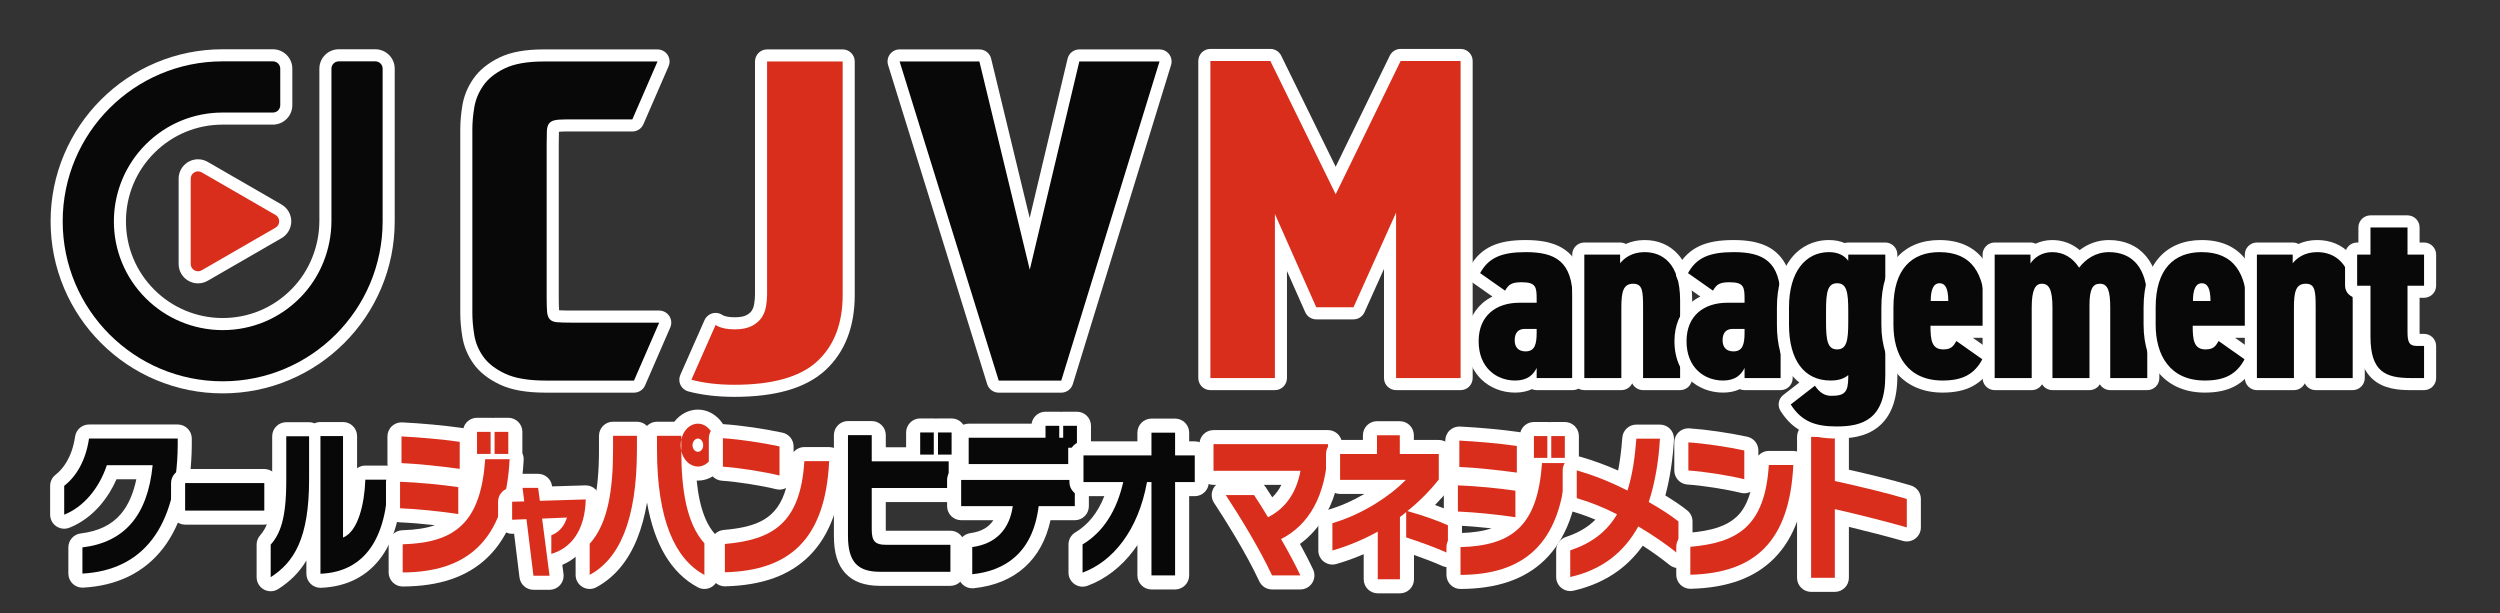 <?xml version="1.0" encoding="UTF-8"?><svg id="a" xmlns="http://www.w3.org/2000/svg" viewBox="0 0 3105.02 761.904"><rect x="0" y="0" width="3105.02" height="761.904" fill="#333333" stroke="none"/><path d="M276.551,481.072c-55.076,0-106.854-21.447-145.796-60.392-38.944-38.942-60.391-90.721-60.391-145.795s21.447-106.853,60.391-145.797c38.944-38.944,90.722-60.391,145.796-60.391h62.445c9.144,0,16.583,7.439,16.583,16.583v45.415c0,9.144-7.439,16.583-16.583,16.583h-62.445c-34.085,0-66.13,13.273-90.232,37.375-24.102,24.102-37.26,55.874-37.375,89.787-.116,34.257,13.157,66.46,37.374,90.677,23.873,23.873,55.603,37.146,89.345,37.373l.886.003c34.515,0,66.852-13.567,91.054-38.203,23.572-23.994,36.554-56.073,36.554-90.328V85.28c0-9.144,7.439-16.583,16.583-16.583h45.414c9.144,0,16.583,7.439,16.583,16.583v189.605c0,55.075-21.447,106.853-60.391,145.796-38.943,38.943-90.721,60.391-145.796,60.391h.001Z" style="fill:#090809;"/><path d="M466.156,76.197c5.016,0,9.083,4.067,9.083,9.083v189.605c0,54.866-22.239,104.538-58.194,140.493-35.955,35.955-85.627,58.194-140.493,58.194s-104.538-22.239-140.493-58.194c-35.955-35.955-58.194-85.627-58.194-140.493s22.239-104.538,58.194-140.493c35.955-35.955,85.627-58.194,140.493-58.194h62.445c5.016,0,9.083,4.067,9.083,9.083v45.414c0,5.016-4.067,9.083-9.083,9.083h-62.445c-36.088,0-70.017,14.054-95.535,39.572-25.253,25.253-39.45,59.351-39.571,95.065-.123,36.264,13.942,70.377,39.571,96.006,25.121,25.121,59.073,39.33,94.598,39.569.315.002.623.003.938.003,36.497,0,70.79-14.377,96.403-40.448,25.004-25.451,38.704-59.906,38.704-95.584V85.28c0-5.016,4.067-9.083,9.083-9.083h45.414M466.156,61.197h-45.414c-13.279,0-24.083,10.804-24.083,24.083v188.68c0,15.902-2.991,31.385-8.888,46.021-5.93,14.715-14.515,27.853-25.516,39.051-22.782,23.189-53.218,35.96-85.703,35.96-.281,0-.557-.001-.838-.003-15.713-.106-31.026-3.232-45.511-9.292-14.484-6.059-27.464-14.768-38.58-25.884-22.794-22.794-35.287-53.105-35.178-85.349.108-31.92,12.601-61.932,35.178-84.509,22.685-22.685,52.847-35.178,84.929-35.178h62.445c13.279,0,24.083-10.804,24.083-24.083v-45.414c0-13.279-10.804-24.083-24.083-24.083h-62.445c-28.841,0-56.827,5.652-83.181,16.799-25.448,10.763-48.299,26.169-67.918,45.789-19.62,19.62-35.025,42.471-45.789,67.918-11.147,26.354-16.799,54.34-16.799,83.182s5.652,56.827,16.799,83.182c10.763,25.447,26.169,48.299,45.789,67.918,19.62,19.62,42.471,35.025,67.918,45.789,26.354,11.147,54.34,16.799,83.181,16.799s56.827-5.652,83.182-16.799c25.448-10.763,48.299-26.169,67.918-45.789,19.62-19.62,35.025-42.471,45.789-67.918,11.147-26.354,16.799-54.34,16.799-83.182V85.28c0-13.279-10.804-24.083-24.083-24.083h-.001Z" style="fill:#fff;"/><path d="M245.966,344.438c-9.151,0-16.596-7.445-16.596-16.596v-105.915c0-9.151,7.445-16.596,16.596-16.596,2.883,0,5.745.773,8.278,2.235l91.725,52.957c5.192,2.998,8.292,8.366,8.292,14.361s-3.1,11.364-8.292,14.361l-91.725,52.957c-2.533,1.462-5.395,2.235-8.278,2.235h0Z" style="fill:#d92e1c;"/><path d="M245.967,212.831c1.512,0,3.064.386,4.528,1.23l91.724,52.957c6.055,3.496,6.055,12.236,0,15.732l-91.724,52.957c-1.464.845-3.015,1.23-4.528,1.23-4.744,0-9.097-3.794-9.097-9.096v-105.914c0-5.302,4.352-9.096,9.097-9.096M245.967,197.831c-13.287,0-24.097,10.81-24.097,24.096v105.914c0,13.287,10.81,24.096,24.097,24.096,4.197,0,8.357-1.12,12.028-3.24l91.724-52.957c7.427-4.288,12.041-12.28,12.041-20.856s-4.614-16.568-12.041-20.856l-91.724-52.957c-3.671-2.12-7.83-3.24-12.028-3.24h0Z" style="fill:#fff;"/><path d="M677.927,480.179c-22.891,0-40.483-3.049-53.782-9.32-13.293-6.263-23.4-14.194-30.038-23.571-6.547-9.233-10.753-19.414-12.497-30.256-1.62-10.072-2.44-19.597-2.44-28.31v-228.405c0-8.357.821-17.705,2.44-27.784,1.741-10.814,5.933-21.063,12.458-30.464,6.624-9.548,16.543-17.573,29.481-23.85,12.79-6.21,30.208-9.359,51.77-9.359h141.32c2.528,0,4.886,1.273,6.272,3.388,1.386,2.115,1.614,4.784.606,7.103l-31.289,71.965c-1.19,2.738-3.892,4.51-6.878,4.51h-82.914c-6.632,0-10.155.47-11.942.865-1.305.292-2.207.748-2.658,1.35-.222.296-.968,1.541-1.113,4.944-.171,3.785-.253,9.047-.253,16.107v190.857c0,7.101.167,12.68.494,16.583.275,3.345,1.099,4.568,1.44,4.94.571.624,2.052,1.086,3.976,1.25,3.758.33,9.415.496,16.835.496h109.508c2.528,0,4.886,1.273,6.272,3.388,1.386,2.114,1.614,4.784.606,7.103l-31.289,71.962c-1.19,2.738-3.892,4.51-6.878,4.51h-109.508v-.002Z" style="fill:#090809;"/><path d="M816.639,76.36h.005M816.639,76.36l-31.289,71.965h-82.914c-5.916,0-10.431.35-13.559,1.041-3.128.701-5.476,2.087-7.04,4.172-1.564,2.087-2.438,5.136-2.608,9.127-.181,4.002-.26,9.477-.26,16.427v190.857c0,7.302.17,13.038.52,17.21.343,4.172,1.474,7.3,3.391,9.387,1.907,2.085,4.862,3.309,8.864,3.649,3.991.351,9.817.523,17.47.523h109.508l-31.289,71.963h-109.508c-21.56,0-38.419-2.868-50.584-8.604-12.173-5.736-21.209-12.778-27.115-21.121-5.916-8.343-9.647-17.377-11.214-27.115-1.564-9.73-2.345-18.774-2.345-27.117v-228.405c0-7.993.781-16.857,2.345-26.594,1.567-9.73,5.298-18.854,11.214-27.378,5.906-8.513,14.772-15.643,26.594-21.379,11.814-5.736,27.98-8.606,48.496-8.606h141.32M816.644,61.36h-141.325c-23.026,0-41.032,3.308-55.048,10.113-14.109,6.845-25,15.702-32.368,26.323-7.168,10.327-11.778,21.614-13.698,33.543-1.683,10.477-2.535,20.225-2.535,28.979v228.405c0,9.11.853,19.034,2.535,29.498,1.929,11.988,6.568,23.228,13.788,33.411,7.386,10.435,18.477,19.191,32.957,26.014,14.319,6.752,32.958,10.035,56.977,10.035h109.508c5.972,0,11.375-3.542,13.756-9.019l31.289-71.963c2.016-4.637,1.56-9.977-1.212-14.206-2.772-4.228-7.488-6.776-12.544-6.776h-109.508c-6.347,0-11.322-.122-14.821-.362-.282-3.692-.424-8.862-.424-15.407v-190.857c0-6.727.075-11.772.23-15.402,1.642-.185,4.264-.364,8.236-.364h82.914c5.972,0,11.375-3.542,13.756-9.019l31.129-71.596c.903-1.928,1.407-4.08,1.407-6.35,0-8.284-6.713-15-14.998-15h-.001ZM816.639,91.36h.005-.005Z" style="fill:#fff;"/><path d="M912.059,485.395c-20.244,0-38.837-2.185-55.265-6.494-2.125-.558-3.899-2.02-4.853-3.999-.954-1.979-.992-4.278-.104-6.288l30.07-68.03c.869-1.966,2.54-3.464,4.588-4.115.742-.236,1.509-.353,2.271-.353,1.342,0,2.674.36,3.85,1.063l.644.391c.427.262.796.488,1.116.652,4.285,2.217,10.407,3.338,18.203,3.338,7.445,0,13.394-1.122,17.682-3.336,4.211-2.175,7.393-4.843,9.455-7.931,2.201-3.303,3.614-6.952,4.315-11.15.796-4.8,1.201-9.474,1.201-13.887V76.36c0-4.142,3.358-7.5,7.5-7.5h93.865c4.142,0,7.5,3.358,7.5,7.5v289.94c0,37.465-11.423,67.039-33.951,87.896-22.368,20.703-58.733,31.199-108.087,31.199h0Z" style="fill:#d92e1c;"/><path d="M1046.597,76.36v289.94c0,35.461-10.521,62.926-31.547,82.393-21.039,19.472-55.366,29.202-102.991,29.202-19.95,0-37.682-2.135-53.362-6.249l30.07-68.03c.717.428,1.398.873,2.173,1.273,5.385,2.785,12.595,4.172,21.639,4.172,8.686,0,15.726-1.386,21.122-4.172,5.385-2.78,9.467-6.259,12.252-10.431,2.78-4.172,4.605-8.864,5.476-14.079.866-5.215,1.304-10.25,1.304-15.123V76.36h93.865M1046.597,61.36h-93.865c-8.284,0-15,6.716-15,15v288.896c0,4.002-.371,8.264-1.101,12.666-.52,3.116-1.555,5.808-3.16,8.217-1.341,2.008-3.581,3.836-6.652,5.421-2.209,1.14-6.473,2.5-14.24,2.5-8.203,0-12.548-1.357-14.748-2.495-.115-.061-.423-.25-.649-.388-.241-.147-.482-.295-.726-.441-2.349-1.403-5.01-2.121-7.69-2.121-1.528,0-3.063.234-4.549.707-4.094,1.303-7.433,4.299-9.169,8.229l-30.07,68.03c-1.777,4.02-1.701,8.616.206,12.575,1.908,3.959,5.456,6.882,9.707,7.998,17.047,4.472,36.281,6.74,57.169,6.74,25.087,0,47.143-2.647,65.557-7.868,19.38-5.494,35.403-14.015,47.623-25.326,24.126-22.338,36.358-53.762,36.358-93.402V76.36c0-8.284-6.716-15-15-15h-.001Z" style="fill:#fff;"/><path d="M1240.405,480.179c-3.285,0-6.188-2.139-7.163-5.275l-123.069-396.32c-.707-2.276-.29-4.753,1.124-6.672,1.414-1.919,3.655-3.052,6.039-3.052h99.08c3.463,0,6.476,2.371,7.29,5.736l55.227,228.267,54.297-228.239c.804-3.379,3.823-5.764,7.296-5.764h99.6c2.38,0,4.619,1.13,6.033,3.045,1.414,1.915,1.835,4.387,1.135,6.662l-122.023,396.319c-.969,3.146-3.876,5.293-7.168,5.293h-77.698Z" style="fill:#090809;"/><path d="M1440.126,76.36h.005M1440.126,76.36l-122.023,396.32h-77.698l-123.069-396.32h99.08l62.578,258.651,61.532-258.651h99.6M1440.131,61.36h-99.605c-6.947,0-12.985,4.77-14.593,11.528l-47.062,197.827-47.876-197.883c-1.629-6.731-7.654-11.473-14.579-11.473h-99.08c-4.767,0-9.25,2.266-12.077,6.104-2.827,3.838-3.662,8.792-2.248,13.344l123.069,396.32c1.949,6.275,7.754,10.552,14.325,10.552h77.698c6.584,0,12.398-4.294,14.336-10.586l121.896-395.908c.514-1.514.794-3.138.794-4.826,0-8.284-6.713-15-14.997-15h0ZM1440.126,91.36h.005-.005Z" style="fill:#fff;"/><path d="M102.356,721.131c-2.227,0-4.376-.851-6.002-2.39-1.742-1.649-2.729-3.942-2.729-6.342v-32.527c0-4.416,3.297-8.137,7.681-8.668,24.094-2.922,42.149-11.708,55.199-26.862,11.789-13.689,19.578-33.1,23.21-57.79h-40.899c-11.203,28.806-31.761,51.288-55.886,60.787-1.034.406-2.119.606-3.199.606-1.729,0-3.445-.513-4.916-1.514-2.388-1.627-3.817-4.329-3.817-7.218v-35.779c0-2.681,1.231-5.213,3.339-6.868,10.19-8.001,23.246-23.717,27.578-53.154.63-4.285,4.307-7.46,8.639-7.46h110.177c4.823,0,8.732,3.909,8.732,8.731v8.335c-.5,52.772-11.815,93.912-33.631,122.359-21.583,28.145-52.872,43.534-92.996,45.74-.16.009-.32.013-.48.013h0Z" style="fill:#090809;"/><path d="M220.731,544.685v8.335c-.984,103.679-44.432,155.315-118.375,159.38v-32.527c51.973-6.302,80.992-39.235,87.223-102.052h-56.892c-9.51,28.462-28.692,51.839-52.958,61.394v-35.779c14.757-11.587,26.725-30.9,30.824-58.751h110.177M220.731,527.221h-110.177c-8.663,0-16.016,6.351-17.278,14.921-3.913,26.589-15.391,40.538-24.332,47.558-4.216,3.311-6.678,8.375-6.678,13.735v35.779c0,5.778,2.858,11.182,7.634,14.435,2.94,2.002,6.373,3.029,9.831,3.029,2.16,0,4.33-.401,6.397-1.214,14.392-5.667,27.848-15.536,38.914-28.539,7.804-9.17,14.467-19.946,19.607-31.641h24.658c-3.822,18.263-10.324,32.799-19.419,43.36-11.565,13.429-27.8,21.244-49.634,23.892-8.768,1.063-15.362,8.505-15.362,17.337v32.527c0,4.798,1.974,9.385,5.459,12.683,3.252,3.078,7.551,4.781,12.004,4.781.319,0,.639-.009.959-.026,20.851-1.146,39.766-5.778,56.22-13.765,17.013-8.259,31.556-20.162,43.226-35.38,22.993-29.983,34.914-72.882,35.433-127.507v-8.501c0-9.645-7.819-17.464-17.464-17.464h.002Z" style="fill:#fff;"/><path d="M229.919,591.249h98.348c4.819,0,8.731,3.912,8.731,8.731v34.152c0,4.819-3.913,8.732-8.732,8.732h-98.348c-4.819,0-8.731-3.912-8.731-8.731v-34.152c0-4.819,3.913-8.732,8.732-8.732h0Z" style="fill:#090809;"/><path d="M328.266,599.98v34.153h-98.348v-34.153h98.348M328.266,582.516h-98.348c-9.645,0-17.464,7.819-17.464,17.464v34.153c0,9.645,7.819,17.464,17.464,17.464h98.348c9.645,0,17.464-7.819,17.464-17.464v-34.153c0-9.645-7.819-17.464-17.464-17.464h0Z" style="fill:#fff;"/><path d="M336.19,725.604c-1.439,0-2.88-.354-4.188-1.07-2.801-1.531-4.543-4.469-4.543-7.661v-40.455c0-2.146.791-4.217,2.22-5.817,8.895-9.957,17.126-25.699,17.126-73.059v-55.703c0-4.822,3.91-8.731,8.732-8.731h28.365c2.851,0,5.382,1.365,6.976,3.479,1.582-2.229,4.184-3.682,7.125-3.682h28.036c4.822,0,8.732,3.909,8.732,8.731v104.47c5.749-11.698,9.543-29.685,10.249-50.687.158-4.706,4.019-8.438,8.727-8.438h28.201c2.34,0,4.582.938,6.223,2.606,1.641,1.667,2.544,3.924,2.508,6.263-.607,38.373-8.435,68.552-23.265,89.698-15.798,22.527-39.033,34.565-69.058,35.78-.118.005-.236.007-.354.007-2.25,0-4.418-.869-6.048-2.434-1.714-1.646-2.684-3.921-2.684-6.298v-68.876c-6.238,38.63-21.476,63.257-48.368,80.496-1.432.919-3.071,1.381-4.713,1.381h.001Z" style="fill:#090809;"/><path d="M426.038,541.635v126.041c19.018-7.726,26.724-42.691,27.708-71.965h28.201c-1.148,72.574-28.692,114.655-83.945,116.891v-170.968h28.036M383.901,541.838v53.466c0,73.796-18.856,103.07-47.712,121.568v-40.455c11.805-13.214,19.347-32.324,19.347-78.876v-55.703h28.365M426.038,524.171h-28.036c-2.598,0-5.064.567-7.28,1.585-2.095-.89-4.4-1.382-6.82-1.382h-28.365c-9.645,0-17.464,7.819-17.464,17.464v55.703c0,44.431-7.164,58.575-14.907,67.241-2.86,3.201-4.44,7.343-4.44,11.635v40.455c0,6.384,3.484,12.26,9.086,15.323,2.616,1.43,5.5,2.141,8.377,2.141,3.284,0,6.561-.925,9.426-2.762,15.101-9.681,26.43-21.126,34.923-35.416v16.444c0,4.754,1.938,9.303,5.367,12.596,3.259,3.129,7.596,4.868,12.096,4.868.235,0,.471-.005.707-.014,16.224-.656,30.899-4.343,43.617-10.958,12.771-6.642,23.617-16.242,32.237-28.533,15.852-22.603,24.212-54.422,24.847-94.573.074-4.679-1.733-9.192-5.016-12.527-3.283-3.335-7.766-5.213-12.446-5.213h-28.201c-3.821,0-7.363,1.23-10.244,3.319v-39.932c0-9.645-7.819-17.464-17.464-17.464h0Z" style="fill:#fff;"/><path d="M500.154,719.708c-2.307,0-4.521-.913-6.158-2.541-1.647-1.639-2.574-3.866-2.574-6.19v-34.965c0-4.728,3.763-8.597,8.489-8.729,30.34-.845,51.851-6.932,66.637-20.444-22.406-3.316-50.355-6.046-70.019-6.828-4.684-.186-8.385-4.037-8.385-8.725v-32.933c0-2.373.966-4.644,2.675-6.289,1.63-1.57,3.802-2.442,6.057-2.442.11,0,.219.002.329.006,22.8.858,52.254,3.592,73.292,6.803,4.265.65,7.415,4.318,7.415,8.632v27.858c8.853-14.535,13.755-34.292,15.794-60.395h-1.245c-4.822,0-8.732-3.909-8.732-8.731v-27.444c0-4.822,3.91-8.731,8.732-8.731h16.888c.854,0,1.679.122,2.459.351.78-.229,1.604-.351,2.458-.351h17.051c4.823,0,8.732,3.909,8.732,8.731v27.444c0,.436-.032.863-.093,1.282,1.211,1.623,1.828,3.628,1.722,5.673-2.731,52.938-16.557,90.677-42.268,115.37-23.293,22.372-55.746,33.358-99.211,33.588h-.046,0ZM570.982,591.026c-.399,0-.801-.028-1.201-.083-20.19-2.804-51.166-6.202-71.463-7.04-4.678-.193-8.372-4.042-8.372-8.725v-33.137c0-2.39.979-4.675,2.71-6.323,1.627-1.55,3.785-2.408,6.021-2.408.142,0,.284.003.426.01,23.601,1.152,52.299,3.816,73.112,6.787,4.302.614,7.498,4.299,7.498,8.645v33.542c0,2.525-1.093,4.927-2.998,6.585-1.6,1.393-3.64,2.147-5.734,2.147h.001Z" style="fill:#d92e1c;"/><path d="M631.317,536.35v27.445h-17.051v-27.445h17.051M609.348,536.35v27.445h-16.887v-27.445h16.887M498.678,542.041c20.822,1.017,49.515,3.457,72.304,6.71v33.542c-21.969-3.05-52.629-6.302-72.304-7.115v-33.137M632.958,570.3c-5.412,104.897-55.909,140.27-132.804,140.677v-34.965c65.745-1.829,97.061-27.445,102.471-105.711h30.333M496.875,598.354c21.641.814,50.99,3.456,72.304,6.708v33.341c-22.954-3.456-51.81-6.302-72.304-7.116v-32.933M631.317,518.886h-17.051c-.835,0-1.655.059-2.459.172-.803-.113-1.624-.172-2.459-.172h-16.887c-8.107,0-14.924,5.524-16.892,13.013-.689-.187-1.397-.334-2.12-.437-21.055-3.005-50.07-5.7-73.919-6.864-.285-.014-.569-.021-.853-.021-4.473,0-8.788,1.718-12.043,4.817-3.461,3.296-5.42,7.867-5.42,12.646v33.137c0,3.968,1.326,7.637,3.566,10.577-.007.006-.013.013-.02.019-3.418,3.292-5.349,7.833-5.349,12.579v32.933c0,9.375,7.403,17.078,16.771,17.45,12.492.496,28.387,1.792,44.033,3.527-10.775,3.787-24.13,5.834-40.547,6.291-9.452.263-16.978,8.001-16.978,17.457v34.965c0,4.648,1.853,9.104,5.148,12.381,3.273,3.256,7.702,5.082,12.316,5.082h.092c45.812-.242,80.227-12.025,105.213-36.022,13.572-13.035,24.222-29.815,31.654-49.873,7.404-19.983,11.874-43.986,13.285-71.345.149-2.883-.42-5.725-1.617-8.29v-26.56c0-9.645-7.819-17.464-17.464-17.464h0v.002ZM632.958,587.764h.005-.005Z" style="fill:#fff;"/><path d="M662.546,723.774c-4.409,0-8.126-3.286-8.666-7.662l-7.685-62.259-9.771.393c-.117.005-.234.007-.351.007-2.25,0-4.419-.869-6.049-2.435-1.714-1.646-2.683-3.92-2.683-6.297v-22.36c0-4.725,3.759-8.593,8.482-8.729l5.431-.155-.898-7.242c-.308-2.484.465-4.981,2.122-6.857,1.658-1.875,4.04-2.949,6.543-2.949h19.307c4.365,0,8.06,3.224,8.651,7.548l1.131,8.273,49.144-1.483c.088-.003.176-.004.264-.004,2.307,0,4.523.913,6.163,2.546,1.701,1.695,2.629,4.017,2.566,6.417-1.386,52.261-29.546,69.578-47.399,75.3l2.358,18.089c.325,2.492-.439,5.003-2.098,6.891-1.658,1.888-4.048,2.97-6.561,2.97h-20v-.002ZM683.629,655.788c1.961-1.003,3.687-2.195,5.203-3.609l-5.642.236.439,3.373Z" style="fill:#d92e1c;"/><path d="M668.327,605.959l2.196,16.054,56.994-1.721c-1.041,39.276-18.729,60.634-42.775,67.658v-23.078c10.173-4.156,16.185-11.611,19.422-22.074l-30.866,1.29,9.248,70.955h-20l-8.67-70.238-17.803.716v-22.361l15.029-.431-2.081-16.77h19.306M668.327,588.496h-19.306c-5.006,0-9.772,2.149-13.087,5.9-2.909,3.292-4.455,7.542-4.374,11.89-7.476,1.993-12.951,8.81-12.951,16.874v22.361c0,4.753,1.938,9.301,5.366,12.594,3.259,3.13,7.597,4.869,12.097,4.869.234,0,.468-.005.702-.014l1.739-.07,6.701,54.281c1.08,8.751,8.515,15.324,17.332,15.324h20c5.025,0,9.807-2.165,13.123-5.941,3.316-3.776,4.844-8.797,4.195-13.78l-1.464-11.228c12.52-5.418,23.055-14.121,30.803-25.529,9.879-14.544,15.185-33.14,15.772-55.273.127-4.802-1.729-9.444-5.132-12.834-3.278-3.266-7.712-5.092-12.325-5.092-.176,0-.351.003-.528.008l-41.293,1.247-.067-.491c-1.183-8.65-8.572-15.097-17.303-15.097h0Z" style="fill:#fff;"/><path d="M732.386,722.757c-1.548,0-3.095-.411-4.47-1.23-2.643-1.575-4.262-4.425-4.262-7.501v-38.626c0-2.172.81-4.266,2.271-5.873,18.25-20.077,26.749-55.354,26.749-111.018v-17.28c0-4.822,3.91-8.731,8.732-8.731h29.676c4.822,0,8.732,3.909,8.732,8.731v16.669c0,44.149-5.534,80.355-16.448,107.61-10.468,26.143-26.222,45.05-46.825,56.197-1.298.702-2.728,1.052-4.155,1.052h0ZM874.863,722.757c-1.422,0-2.846-.347-4.141-1.044-42.103-22.676-63.451-77.655-63.451-163.409v-17.075c0-4.822,3.909-8.731,8.732-8.731h26.14c5.523-9.215,14.649-15.029,24.708-15.029,16.535,0,29.988,15.974,29.988,35.608,0,19.348-13.453,35.088-29.988,35.088-3.922,0-7.705-.879-11.189-2.495,2.432,39.848,10.761,66.632,25.702,83.291,1.437,1.603,2.231,3.678,2.231,5.83v39.235c0,3.073-1.616,5.921-4.255,7.497-1.376.821-2.926,1.234-4.477,1.234h0Z" style="fill:#d92e1c;"/><path d="M866.851,526.2c11.575,0,21.256,12.004,21.256,26.877,0,14.352-9.681,26.356-21.256,26.356-9.958,0-18.175-8.272-20.679-19.293,0-.407,0-.817,0-1.224v-13.119c2.503-11.322,10.721-19.597,20.68-19.597M866.828,561.151c3.607,0,6.558-3.659,6.558-8.132s-2.951-8.335-6.558-8.335-6.722,3.862-6.722,8.335,3.116,8.132,6.722,8.132M846.171,541.229v4.568c-.512,2.315-.784,4.755-.784,7.28,0,2.438.273,4.808.786,7.063.102,46.885,6.096,89.458,28.691,114.651v39.235c-36.234-19.516-58.86-67.9-58.86-155.721v-17.076h30.168M791.082,541.229v16.669c0,89.651-22.627,136.612-58.696,156.128v-38.626c23.282-25.613,29.02-69.118,29.02-116.891v-17.28h29.676M866.851,508.736c-11.547,0-22.107,5.708-29.307,15.029h-21.54c-4.88,0-9.292,2.001-12.461,5.228-3.169-3.227-7.581-5.228-12.461-5.228h-29.676c-9.645,0-17.464,7.819-17.464,17.464v17.28c0,53.361-7.778,86.771-24.479,105.144-2.922,3.214-4.541,7.403-4.541,11.747v38.626c0,6.153,3.238,11.852,8.524,15.002,2.75,1.639,5.844,2.462,8.94,2.462,2.856,0,5.714-.7,8.31-2.104,22.445-12.144,39.529-32.544,50.776-60.631,5.29-13.211,9.328-28.025,12.146-44.648,9.038,52.295,30.107,87.598,62.964,105.295,2.588,1.394,5.436,2.088,8.281,2.088,3.103,0,6.201-.826,8.955-2.47,5.278-3.152,8.509-8.846,8.509-14.993v-39.235c0-4.304-1.589-8.456-4.463-11.66-8.464-9.438-14.765-23.331-18.728-41.293-1.661-7.529-2.939-15.818-3.843-24.975.517.023,1.036.035,1.558.035,21.35,0,38.72-19.657,38.72-43.82,0-24.45-17.37-44.341-38.72-44.341h0v-.002Z" style="fill:#fff;"/><path d="M900.297,719.505c-2.274,0-4.462-.888-6.095-2.479-1.686-1.643-2.637-3.897-2.637-6.252v-35.168c0-4.529,3.464-8.308,7.977-8.699,30.925-2.685,50.779-9.434,64.376-21.882,15.839-14.502,24.216-37.64,26.364-72.817.281-4.607,4.1-8.199,8.716-8.199h30.824c2.39,0,4.674.979,6.323,2.709,1.648,1.73,2.515,4.06,2.399,6.446-2.448,50.329-15.244,86.521-39.119,110.643-22.668,22.903-55.021,34.58-98.905,35.697-.074.002-.148.002-.222.002h-.001ZM968.174,599.36c-.701,0-1.406-.085-2.101-.257-19.26-4.774-50.11-9.59-68.771-10.735-4.606-.283-8.197-4.102-8.197-8.716v-35.373c0-2.416,1.001-4.725,2.765-6.375,1.623-1.52,3.758-2.356,5.966-2.356.192,0,.385.006.578.019,20.611,1.365,48.713,5.424,71.594,10.34,4.024.864,6.898,4.422,6.898,8.537v36.185c0,2.686-1.236,5.222-3.352,6.877-1.552,1.214-3.45,1.855-5.381,1.855h0Z" style="fill:#d92e1c;"/><path d="M897.838,544.278c21.479,1.423,49.514,5.691,70.337,10.164v36.185c-18.856-4.674-50.499-9.758-70.337-10.976v-35.373M1029.822,572.738c-4.755,97.785-49.678,136.002-129.524,138.035v-35.168c58.532-5.082,93.946-25.006,98.7-102.867h30.824M897.837,526.815c-4.417,0-8.687,1.676-11.933,4.713-3.528,3.302-5.53,7.918-5.53,12.75v35.373c0,9.229,7.181,16.865,16.393,17.431,17.917,1.1,48.693,5.907,67.205,10.496,1.389.344,2.799.513,4.201.513,2.847,0,5.66-.697,8.185-2.036-10.658,38.474-36.207,48.56-77.572,52.151-9.025.784-15.953,8.339-15.953,17.398v35.168c0,4.709,1.901,9.218,5.273,12.505,3.265,3.183,7.642,4.959,12.19,4.959.148,0,.296-.002.445-.006,46.248-1.177,80.557-13.7,104.889-38.284,25.459-25.722,39.077-63.784,41.634-116.361.232-4.773-1.502-9.433-4.798-12.893s-7.866-5.419-12.645-5.419h-30.824c-5.34,0-10.147,2.404-13.359,6.215v-7.047c0-8.232-5.748-15.345-13.796-17.074-23.262-4.997-51.857-9.124-72.85-10.515-.386-.026-.771-.038-1.156-.038h.001ZM1029.822,590.202h.005-.005Z" style="fill:#fff;"/><path d="M1093.196,718.895c-16.833,0-28.898-4.223-36.884-12.911-8.087-8.798-11.854-21.681-11.854-40.545v-125.022c0-4.822,3.91-8.731,8.732-8.731h29.513c4.822,0,8.732,3.909,8.732,8.731v23.795h42.708v-27.048c0-4.822,3.91-8.731,8.732-8.731h16.886c.914,0,1.795.14,2.624.4.828-.261,1.709-.4,2.623-.4h16.887c4.822,0,8.732,3.909,8.732,8.731v27.443c0,2.943-1.457,5.547-3.688,7.129.054.395.083.798.083,1.207v33.136c0,4.822-3.91,8.731-8.732,8.731h-86.854v43.515c0,6.554,1.274,8.122,1.53,8.37.289.28,1.643,1.194,6.953,1.194h80.501c4.822,0,8.732,3.909,8.732,8.731v33.543c0,4.822-3.91,8.731-8.732,8.731h-87.224Z" style="fill:#090809;"/><path d="M1181.894,537.164v27.443h-16.887v-27.443h16.887M1159.76,537.164v27.443h-16.886v-27.443h16.886M1082.703,540.417v32.527h95.585v33.136h-95.585v52.246c0,14.637,5.41,18.296,17.215,18.296h80.501v33.544h-87.223c-27.873,0-40.006-11.995-40.006-44.725v-125.023h29.512M1181.894,519.7h-16.887c-.892,0-1.767.067-2.623.196-.856-.129-1.731-.196-2.623-.196h-16.886c-9.645,0-17.464,7.819-17.464,17.464v18.315h-25.244v-15.063c0-9.645-7.819-17.464-17.464-17.464h-29.512c-9.645,0-17.464,7.819-17.464,17.464v125.023c0,21.186,4.498,35.947,14.157,46.454,9.732,10.587,23.9,15.734,43.312,15.734h87.223c9.645,0,17.464-7.819,17.464-17.464v-33.544c0-9.645-7.819-17.464-17.464-17.464h-80.243c-.006-.26-.009-.537-.009-.832v-34.782h78.122c9.645,0,17.464-7.819,17.464-17.464v-30.843c2.262-2.944,3.606-6.629,3.606-10.629v-27.443c0-9.645-7.819-17.464-17.464-17.464h0v.002Z" style="fill:#fff;"/><path d="M1207.533,721.945c-2.15,0-4.237-.794-5.849-2.249-1.835-1.655-2.882-4.011-2.882-6.482v-33.747c0-4.369,3.229-8.066,7.559-8.652,21.428-2.904,35.097-14.136,40.752-33.438h-53.351c-4.822,0-8.732-3.909-8.732-8.731v-32.526c0-4.822,3.91-8.731,8.732-8.731h141.164c4.822,0,8.732,3.909,8.732,8.731v32.526c0,4.822-3.91,8.731-8.732,8.731h-37.374c-10.764,63.144-54.01,80.91-89.125,84.523-.299.031-.597.046-.895.046h0ZM1203.107,585.13c-4.822,0-8.732-3.909-8.732-8.731v-32.729c0-4.822,3.91-8.731,8.732-8.731h86.69v-6.11c0-4.822,3.91-8.731,8.732-8.731h17.05c.854,0,1.68.122,2.459.351.78-.229,1.605-.351,2.459-.351h17.051c4.822,0,8.732,3.909,8.732,8.731v27.241c0,4.822-3.91,8.731-8.732,8.731h-2.089v11.599c0,4.822-3.909,8.731-8.732,8.731h-123.621,0Z" style="fill:#090809;"/><path d="M1337.549,528.828v27.241h-10.821v20.33h-123.621v-32.73h95.422v-14.842h17.05v14.842h4.919v-14.842h17.051M1334.926,596.118v32.527h-44.923c-7.213,59.157-42.956,80.502-82.469,84.569v-33.747c30.004-4.067,46.4-22.769,50.333-50.822h-64.105v-32.527h141.164M1337.549,511.364h-17.051c-.835,0-1.656.059-2.46.172-.803-.113-1.625-.172-2.459-.172h-17.05c-8.754,0-16.003,6.441-17.268,14.842h-78.153c-9.645,0-17.464,7.819-17.464,17.464v32.73c0,1.383.161,2.728.464,4.018-5.808,2.837-9.81,8.802-9.81,15.701v32.527c0,9.645,7.819,17.464,17.464,17.464h40.007c-5.88,9.038-15.269,14.249-28.581,16.053-8.659,1.174-15.118,8.567-15.118,17.306v33.747c0,4.943,2.095,9.654,5.764,12.965,3.224,2.909,7.398,4.498,11.699,4.498.595,0,1.191-.03,1.789-.092,25.642-2.639,46.909-11.384,63.213-25.991,16.007-14.342,26.805-33.971,32.206-58.486h30.186c9.645,0,17.464-7.819,17.464-17.464v-32.527c0-6.491-3.541-12.155-8.797-15.165.391-1.452.6-2.979.6-4.554v-4.174c6.35-2.614,10.821-8.863,10.821-16.156v-27.241c0-9.645-7.819-17.464-17.464-17.464h-.002Z" style="fill:#fff;"/><path d="M1430.128,723.369c-4.822,0-8.732-3.909-8.732-8.731v-72.854c-5.33,13.188-11.966,25.167-19.867,35.84-14.648,19.787-33.319,34.229-53.994,41.761-.971.354-1.982.527-2.989.528-1.768,0-3.52-.537-5.008-1.579-2.334-1.634-3.725-4.304-3.725-7.153v-34.965c0-3.074,1.617-5.922,4.256-7.497,20.677-12.345,35.344-32.913,43.694-61.227h-38.071c-4.823,0-8.732-3.909-8.732-8.731v-33.136c0-4.822,3.909-8.731,8.732-8.731h75.703v-19.525c0-4.822,3.91-8.731,8.732-8.731h29.348c4.822,0,8.732,3.909,8.732,8.731v19.525h15.699c4.822,0,8.732,3.909,8.732,8.731v33.136c0,4.822-3.91,8.731-8.732,8.731h-15.699v107.146c0,4.822-3.91,8.731-8.732,8.731h-29.348.001Z" style="fill:#090809;"/><path d="M1459.475,537.367v28.257h24.431v33.136h-24.431v115.877h-29.347v-115.877h-5.574c-10.821,60.174-42.626,98.8-80.008,112.42v-34.965c26.562-15.857,42.791-43.302,50.497-77.455h-49.349v-33.136h84.435v-28.257h29.347M1459.475,519.903h-29.347c-9.645,0-17.464,7.819-17.464,17.464v10.793h-66.971c-9.645,0-17.464,7.819-17.464,17.464v33.136c0,9.645,7.819,17.464,17.464,17.464h25.87c-7.991,20.396-20.039,35.485-35.97,44.996-5.279,3.152-8.512,8.847-8.512,14.995v34.965c0,5.699,2.781,11.039,7.449,14.307,2.975,2.083,6.479,3.157,10.016,3.157,2.012,0,4.035-.348,5.977-1.055,22.289-8.121,42.353-23.602,58.023-44.77,1.412-1.907,2.783-3.85,4.118-5.834v37.653c0,9.645,7.819,17.464,17.464,17.464h29.347c9.645,0,17.464-7.819,17.464-17.464v-98.413h6.967c9.645,0,17.464-7.819,17.464-17.464v-33.136c0-9.645-7.819-17.464-17.464-17.464h-6.967v-10.793c0-9.645-7.819-17.464-17.464-17.464h0Z" style="fill:#fff;"/><path d="M1579.896,723.369c-3.389,0-6.472-1.96-7.908-5.029-17.082-36.49-42.97-77.484-56.881-98.673-1.762-2.683-1.909-6.115-.386-8.939,1.524-2.824,4.476-4.584,7.685-4.584h35.144c2.922,0,5.65,1.461,7.27,3.894,4.337,6.518,8.794,13.495,13.102,20.51,12.582-8.365,21.366-20.774,26.23-37.051h-96.968c-4.822,0-8.732-3.909-8.732-8.731v-33.121c0-4.822,3.91-8.731,8.732-8.731h142.188c4.822,0,8.731,3.909,8.731,8.731,0,0,0,2.945-.002,3.014-.727,31.3-6.887,57.81-18.309,78.793-9.072,16.668-21.417,29.869-36.771,39.346,8,14.185,14.968,27.511,19.932,38.149,1.262,2.705,1.055,5.866-.548,8.383-1.604,2.518-4.381,4.041-7.365,4.041h-35.144v-.002Z" style="fill:#d92e1c;"/><path d="M1649.371,551.644v2.811c-1.459,62.828-25.102,98.357-58.302,115.019,9.394,16.259,17.976,32.317,23.97,45.164h-35.143c-15.223-32.518-38.382-70.657-57.49-99.762h35.143c5.344,8.029,11.335,17.464,17.326,27.5,21.702-10.84,35.305-30.31,40.326-57.61h-108.018v-33.121h142.188M1649.371,534.18h-142.188c-9.645,0-17.464,7.819-17.464,17.464v33.121c0,9.645,7.819,17.464,17.464,17.464h3.179c-1.311,1.248-2.438,2.71-3.324,4.351-3.049,5.648-2.753,12.514.77,17.879,13.783,20.994,39.421,61.588,56.272,97.582,2.874,6.138,9.039,10.059,15.816,10.059h35.143c5.968,0,11.523-3.048,14.73-8.082,3.206-5.034,3.62-11.357,1.096-16.766-4.288-9.191-9.831-19.962-16.298-31.689,13.461-9.784,24.484-22.488,32.895-37.939,12.093-22.216,18.609-50.063,19.368-82.766.003-.135.005-.27.005-.405v-2.811c0-9.645-7.819-17.464-17.464-17.464h0v.002ZM1569.594,602.228h21.852c-2.966,5.996-6.713,11.129-11.268,15.438-2.701-4.264-5.418-8.452-8.091-12.468-.726-1.091-1.564-2.085-2.494-2.97h0Z" style="fill:#fff;"/><path d="M1711.194,728.187c-4.822,0-8.731-3.909-8.731-8.731v-44.784c-14.466,7.073-30.107,13.126-45.225,17.45-.79.226-1.598.336-2.401.337-1.876,0-3.726-.605-5.258-1.761-2.188-1.649-3.474-4.231-3.474-6.972v-33.926c0-3.875,2.554-7.287,6.272-8.378,17.17-5.04,34.967-13.108,51.464-23.332,6.971-4.32,13.408-8.781,19.276-13.354h-58.726c-4.822,0-8.731-3.909-8.731-8.731v-32.117c0-4.822,3.909-8.731,8.731-8.731h37.1v-14.554c0-4.822,3.909-8.731,8.731-8.731h28.338c4.822,0,8.731,3.909,8.731,8.731v14.554h39.691c4.822,0,8.731,3.909,8.731,8.731v31.716c0,1.975-.669,3.891-1.897,5.436-8.527,10.721-17.9,20.741-27.981,29.922,11.796,3.715,24.927,8.348,36.142,13.519,3.094,1.427,5.075,4.522,5.075,7.93v34.528c0,2.96-1.499,5.718-3.982,7.327-1.437.932-3.089,1.404-4.75,1.404-1.211,0-2.426-.251-3.565-.761-12.248-5.48-28.146-11.504-47.298-17.923v42.47c0,4.822-3.909,8.731-8.731,8.731h-27.532Z" style="fill:#d92e1c;"/><path d="M1738.562,540.603v23.285h48.422v31.716c-11.335,14.252-24.453,27.5-39.029,39.142,17.814,5.018,36.438,11.241,50.367,17.664v34.528c-15.708-7.028-34.82-13.853-51.822-19.474v-31.513c-2.429,2.207-5.02,4.214-7.773,6.223v77.282h-27.532v-59.217c-17.491,9.836-37.408,18.067-56.358,23.488v-33.926c18.461-5.419,36.761-13.849,53.605-24.288,13.926-8.631,26.882-18.466,37.57-29.507h-81.619v-32.117h45.831v-23.285h28.338M1738.562,523.139h-28.338c-9.645,0-17.464,7.819-17.464,17.464v5.822h-28.368c-9.645,0-17.464,7.819-17.464,17.464v32.117c0,9.645,7.819,17.464,17.464,17.464h30.2c-14.497,8.49-29.841,15.22-44.675,19.574-7.437,2.183-12.545,9.006-12.545,16.757v33.926c0,5.481,2.573,10.644,6.949,13.944,3.064,2.311,6.764,3.52,10.515,3.52,1.606,0,3.222-.222,4.802-.674,11.302-3.233,22.886-7.402,34.091-12.23v31.169c0,9.645,7.819,17.464,17.464,17.464h27.532c9.645,0,17.464-7.819,17.464-17.464v-30.244c13.804,4.852,25.535,9.432,35,13.667,2.278,1.019,4.709,1.523,7.131,1.523,3.322,0,6.626-.947,9.499-2.809,4.967-3.219,7.966-8.736,7.966-14.655v-34.528c0-6.814-3.963-13.005-10.151-15.859-7.304-3.368-15.36-6.505-23.345-9.317,6.468-6.584,12.602-13.518,18.362-20.76,2.458-3.09,3.796-6.922,3.796-10.871v-31.716c0-9.645-7.819-17.464-17.464-17.464h-30.959v-5.822c0-9.645-7.819-17.464-17.464-17.464h0l.002.002Z" style="fill:#fff;"/><path d="M1813.968,722.767c-2.308,0-4.521-.913-6.158-2.541-1.647-1.639-2.573-3.866-2.573-6.19v-34.526c0-4.728,3.763-8.598,8.489-8.729,29.812-.828,50.986-6.787,65.569-20.003-22.086-3.259-49.562-5.938-68.915-6.706-4.684-.186-8.385-4.037-8.385-8.725v-32.518c0-2.373.965-4.644,2.674-6.289,1.63-1.57,3.803-2.442,6.058-2.442.109,0,.219.002.328.006,22.522.847,51.62,3.546,72.408,6.718,4.264.65,7.414,4.318,7.414,8.632v27.113c8.601-14.285,13.377-33.629,15.38-59.13h-1.115c-4.822,0-8.731-3.909-8.731-8.731v-27.099c0-4.822,3.909-8.731,8.731-8.731h16.68c.843,0,1.658.119,2.429.342.771-.223,1.587-.342,2.43-.342h16.844c4.822,0,8.731,3.909,8.731,8.731v27.099c0,.421-.029.835-.087,1.239,1.192,1.617,1.799,3.606,1.694,5.635-2.699,52.302-16.366,89.59-41.782,113.992-23.028,22.11-55.106,32.969-98.066,33.195h-.047ZM1883.928,595.704c-.399,0-.8-.027-1.2-.082-19.944-2.769-50.537-6.124-70.579-6.95-4.678-.193-8.371-4.042-8.371-8.725v-32.72c0-2.39.979-4.675,2.709-6.323,1.628-1.55,3.786-2.408,6.022-2.408.142,0,.283.003.426.01,23.309,1.138,51.659,3.769,72.227,6.702,4.302.614,7.498,4.299,7.498,8.645v33.12c0,2.525-1.093,4.927-2.997,6.585-1.6,1.393-3.64,2.146-5.734,2.146h-.001Z" style="fill:#d92e1c;"/><path d="M1943.524,541.607v27.099h-16.844v-27.099h16.844M1921.822,541.607v27.099h-16.679v-27.099h16.679M1812.509,547.227c20.567,1.004,48.908,3.414,71.419,6.626v33.119c-21.702-3.011-51.984-6.223-71.419-7.025v-32.72M1945.142,575.13c-5.344,103.577-55.222,138.505-131.174,138.906v-34.526c64.94-1.805,95.872-27.099,101.216-104.379h29.958M1810.727,602.83c21.379.804,50.367,3.412,71.419,6.624v32.92c-22.673-3.412-51.175-6.223-71.419-7.027v-32.518M1943.524,524.144h-16.844c-.824,0-1.635.057-2.429.168-.794-.11-1.605-.168-2.429-.168h-16.679c-8.031,0-14.795,5.42-16.835,12.802-.624-.161-1.262-.289-1.913-.382-20.804-2.968-49.471-5.629-73.034-6.78-.284-.014-.569-.021-.852-.021-4.473,0-8.788,1.718-12.043,4.818-3.461,3.296-5.42,7.867-5.42,12.646v32.72c0,3.898,1.279,7.506,3.448,10.42-3.344,3.282-5.23,7.773-5.23,12.463v32.518c0,9.375,7.403,17.078,16.771,17.45,12.077.479,27.374,1.715,42.509,3.374-10.458,3.528-23.332,5.443-39.06,5.88-9.452.263-16.979,8.001-16.979,17.457v34.526c0,4.648,1.853,9.104,5.148,12.381,3.273,3.256,7.702,5.082,12.316,5.082h.092c45.306-.239,79.347-11.893,104.068-35.628,13.43-12.894,23.967-29.491,31.32-49.328,7.321-19.752,11.74-43.477,13.135-70.514.148-2.864-.413-5.689-1.595-8.241v-26.181c0-9.645-7.819-17.464-17.464-17.464h0v.002ZM1945.142,592.593h.005-.005Z" style="fill:#fff;"/><path d="M1950.243,725.378c-1.959,0-3.883-.66-5.444-1.905-2.077-1.657-3.287-4.17-3.287-6.827v-33.122c0-3.766,2.413-7.106,5.987-8.29,21.089-6.979,36.934-17.822,48.165-33.011-13.213-6.259-26.054-11.144-39.773-15.153-3.724-1.088-6.282-4.502-6.282-8.381v-34.525c0-2.749,1.294-5.338,3.494-6.986,1.528-1.146,3.371-1.746,5.238-1.746.819,0,1.643.116,2.448.351,19.111,5.584,36.444,12.195,55.029,21.041,3.718-14.501,6.185-31.225,7.826-52.669.348-4.551,4.142-8.065,8.706-8.065h29.311c2.403,0,4.701.99,6.351,2.738,1.65,1.748,2.506,4.099,2.367,6.498-1.579,27.24-5.688,52.136-12.226,74.128,13.284,7.822,24.014,14.979,31.952,21.316,2.076,1.657,3.284,4.168,3.284,6.824v40.549c0,3.36-1.928,6.422-4.958,7.874-1.2.576-2.49.858-3.772.858-1.953,0-3.89-.655-5.471-1.926-12.574-10.105-26.464-19.868-41.379-29.091-19.666,31.223-47.763,50.661-85.624,59.301-.643.147-1.295.22-1.942.22h0Z" style="fill:#d92e1c;"/><path d="M2061.661,544.819h.005M2061.661,544.819c-1.618,27.901-5.991,54.599-13.926,78.686,14.412,8.23,27.367,16.459,36.923,24.088v40.549c-14.738-11.844-31.255-23.286-49.878-34.326-18.3,33.123-45.831,53.997-84.536,62.83v-33.123c26.073-8.629,45.346-22.883,58.14-44.761-16.844-8.632-32.876-15.056-50.043-20.074v-34.525c19.92,5.82,39.517,13.248,62.999,25.09,6.315-19.872,9.229-41.149,11.011-64.434h29.311M2061.666,527.355h-29.316c-9.128,0-16.716,7.03-17.413,16.131-1.226,16.014-2.912,29.285-5.243,40.904-15.398-6.839-30.302-12.271-46.456-16.991-1.609-.47-3.258-.701-4.897-.701-3.735,0-7.418,1.198-10.476,3.49-4.399,3.298-6.989,8.475-6.989,13.973v34.525c0,7.758,5.118,14.586,12.564,16.762,9.638,2.817,18.83,6.081,28.041,9.979-9.37,9.441-21.381,16.436-36.726,21.515-7.149,2.366-11.977,9.049-11.977,16.579v33.123c0,5.315,2.42,10.34,6.575,13.654,3.123,2.491,6.971,3.81,10.889,3.81,1.295,0,2.598-.144,3.885-.438,21.554-4.919,40.558-13.445,56.485-25.341,11.223-8.383,21.167-18.624,29.699-30.567,11.935,7.694,23.125,15.729,33.405,23.99,3.162,2.541,7.036,3.851,10.943,3.851,2.565,0,5.143-.564,7.545-1.715,6.06-2.904,9.916-9.028,9.916-15.749v-40.549c0-5.312-2.417-10.334-6.568-13.648-7.171-5.724-16.128-11.843-27.175-18.556,5.629-20.884,9.22-44.095,10.697-69.21.035-.449.052-.902.052-1.359,0-9.645-7.816-17.464-17.461-17.464h0v.002ZM2061.661,562.283h.005-.005Z" style="fill:#fff;"/><path d="M2099.388,722.566c-2.274,0-4.463-.888-6.096-2.479-1.686-1.644-2.636-3.898-2.636-6.253v-34.727c0-4.53,3.464-8.308,7.977-8.699,30.521-2.648,50.112-9.304,63.524-21.578,15.623-14.299,23.887-37.122,26.007-71.825.281-4.607,4.101-8.199,8.716-8.199h30.443c2.39,0,4.675.979,6.322,2.709,1.648,1.73,2.516,4.06,2.399,6.446-2.418,49.724-15.066,85.483-38.67,109.322-22.411,22.635-54.391,34.175-97.765,35.28-.074,0-.148.002-.223.002h.001ZM2166.434,603.934c-.701,0-1.406-.085-2.101-.257-19.014-4.712-49.479-9.467-67.91-10.598-4.606-.283-8.196-4.102-8.196-8.716v-34.928c0-2.416,1.001-4.725,2.765-6.375,1.623-1.52,3.758-2.356,5.966-2.356.192,0,.385.006.578.019,20.363,1.349,48.127,5.357,70.731,10.212,4.024.864,6.898,4.421,6.898,8.537v35.729c0,2.686-1.235,5.222-3.351,6.877-1.552,1.214-3.45,1.855-5.381,1.855h.001Z" style="fill:#d92e1c;"/><path d="M2096.959,549.436c21.214,1.405,48.908,5.62,69.475,10.036v35.729c-18.623-4.615-49.878-9.635-69.475-10.838v-34.927M2227.324,577.537c-4.694,96.554-49.07,134.289-127.936,136.297v-34.727c57.814-5.016,92.795-24.691,97.492-101.57h30.444M2096.958,531.972c-4.417,0-8.687,1.676-11.933,4.713-3.528,3.302-5.53,7.918-5.53,12.75v34.927c0,9.229,7.182,16.865,16.394,17.431,17.688,1.086,48.07,5.829,66.344,10.358,1.388.344,2.799.513,4.2.513,2.639,0,5.248-.598,7.626-1.753-5.798,20.494-14.294,28.27-17.797,31.476-11.9,10.891-29.906,16.85-58.384,19.321-9.026.783-15.954,8.339-15.954,17.398v34.727c0,4.709,1.901,9.218,5.273,12.505,3.265,3.183,7.642,4.959,12.19,4.959.148,0,.297-.002.445-.006,45.738-1.165,79.674-13.55,103.748-37.865,25.188-25.439,38.66-63.07,41.187-115.042.232-4.773-1.502-9.433-4.798-12.893-3.296-3.46-7.866-5.419-12.645-5.419h-30.444c-5.135,0-9.777,2.224-12.983,5.783v-6.384c0-8.232-5.749-15.346-13.797-17.075-22.985-4.936-51.241-9.013-71.987-10.387-.386-.026-.771-.038-1.155-.038h0ZM2227.324,595.001h.005-.005Z" style="fill:#fff;"/><path d="M2249.409,726.38c-4.822,0-8.731-3.909-8.731-8.731v-175.036c0-4.822,3.909-8.731,8.731-8.731h29.473c4.822,0,8.731,3.909,8.731,8.731v47.784c25.407,5.648,58.338,13.434,83.188,20.937,3.686,1.113,6.207,4.509,6.207,8.359v35.328c0,2.739-1.284,5.319-3.471,6.969-1.532,1.157-3.384,1.763-5.262,1.764-.8,0-1.604-.11-2.392-.335-21.336-6.078-52.104-13.966-78.271-20.103v74.333c0,4.822-3.909,8.731-8.731,8.731h-29.473,0Z" style="fill:#d92e1c;"/><path d="M2278.882,542.612v54.799c29.314,6.423,64.131,14.653,89.395,22.281v35.328c-26.073-7.428-62.837-16.662-89.395-22.682v85.31h-29.473v-175.036h29.473M2278.882,525.148h-29.473c-9.645,0-17.464,7.819-17.464,17.464v175.036c0,9.645,7.819,17.464,17.464,17.464h29.473c9.645,0,17.464-7.819,17.464-17.464v-63.281c23.379,5.634,48.779,12.216,67.147,17.449,1.574.448,3.184.668,4.784.668,3.755,0,7.457-1.212,10.523-3.526,4.372-3.3,6.942-8.461,6.942-13.938v-35.328c0-7.701-5.044-14.492-12.416-16.718-22.905-6.916-52.54-14.054-76.979-19.57v-40.792c0-9.645-7.819-17.464-17.464-17.464h0Z" style="fill:#fff;"/><rect width="3105.02" height="761.904" style="fill:none;"/><path d="M1733.936,477.047c-4.143,0-7.5-3.357-7.5-7.5v-170.518l-38.566,85.705c-1.212,2.691-3.889,4.422-6.84,4.422h-46.229c-2.967,0-5.654-1.748-6.856-4.46l-37.009-83.476v168.328c0,4.143-3.357,7.5-7.5,7.5h-80.131c-4.142,0-7.5-3.357-7.5-7.5V75.747c0-4.142,3.358-7.5,7.5-7.5h74.48c2.861,0,5.474,1.628,6.734,4.198l74.401,151.733,73.924-151.716c1.257-2.579,3.874-4.215,6.742-4.215h74.48c4.143,0,7.5,3.358,7.5,7.5v393.8c0,4.143-3.357,7.5-7.5,7.5h-80.131.001Z" style="fill:#d92e1c;"/><path d="M1814.067,75.747v393.8h-80.131v-205.461l-52.906,117.569h-46.23l-51.365-115.857v203.749h-80.131V75.747h74.48l81.157,165.51,80.645-165.51h74.48M1814.067,60.747h-74.48c-5.737,0-10.971,3.272-13.484,8.43l-67.203,137.923-67.647-137.956c-2.52-5.139-7.745-8.396-13.468-8.396h-74.48c-8.284,0-15,6.716-15,15v393.8c0,8.284,6.716,15,15,15h80.131c8.284,0,15-6.716,15-15v-132.906l22.652,51.094c2.405,5.424,7.78,8.92,13.713,8.92h46.23c5.903,0,11.257-3.462,13.679-8.845l24.227-53.839v135.575c0,8.284,6.716,15,15,15h80.131c8.284,0,15-6.716,15-15V75.747c0-8.284-6.716-15-15-15h0Z" style="fill:#fff;"/><path d="M1881.861,480.113c-25.472,0-52.887-17.605-52.887-56.261,0-17.433,5.938-31.832,17.171-41.645,10.26-8.96,24.412-13.696,40.93-13.696h13.951c-.05-3.462-.268-7.438-1.209-8.717-.213-.29-1.696-1.736-9.982-1.736-7.917,0-10.045,0-14.115,6.785-1.072,1.787-2.839,3.047-4.877,3.479-.515.109-1.036.163-1.555.163-1.531,0-3.04-.469-4.313-1.364l-30.974-21.773c-3.125-2.197-4.1-6.392-2.263-9.742,11.67-21.281,30.013-29.961,63.311-29.961,22.395,0,37.121,4.142,47.753,13.428,12.121,10.589,18.014,27.81,18.014,52.646v97.828c0,4.143-3.357,7.5-7.5,7.5h-44.773c-2.2,0-4.179-.947-5.551-2.456-5.745,3.673-12.804,5.522-21.13,5.522h-.001ZM1893.821,416.019c-1.231,0-2.872.176-3.698,1.016-.874.89-1.375,2.927-1.375,5.591,0,4.086.955,6.301,5.993,6.301,3.16,0,5.917,0,6.264-12.907h-7.184Z" style="fill:#090809;"/><path d="M1895.049,313.144c36.493,0,58.267,11.347,58.267,58.574v97.828h-44.773v-12.573c-3.987,8.28-11.347,15.64-26.681,15.64-23.307,0-45.387-15.946-45.387-48.761,0-32.2,22.08-47.841,50.601-47.841h21.467v-4.6c0-15.027-.92-20.854-18.707-20.854-12.573,0-15.947,2.76-20.547,10.427l-30.974-21.773c10.427-19.014,26.373-26.067,56.734-26.067M1894.741,436.426c11.654,0,13.801-9.2,13.801-23.308v-4.6h-14.721c-7.359,0-12.573,3.986-12.573,14.106,0,8.894,4.907,13.801,13.493,13.801M1895.049,298.144c-17.837,0-31.203,2.305-42.063,7.254-11.874,5.411-20.975,14.112-27.824,26.601-3.674,6.699-1.725,15.09,4.526,19.484l23.92,16.815c-4.524,2.252-8.676,5.012-12.396,8.262-12.912,11.278-19.738,27.632-19.738,47.293,0,24.548,10.099,39.386,18.57,47.512,10.925,10.478,25.776,16.249,41.816,16.249,7.788,0,14.745-1.449,20.76-4.28,1.817.781,3.818,1.214,5.921,1.214h44.773c8.284,0,15-6.716,15-15v-97.828c0-27.128-6.732-46.197-20.58-58.294-7.509-6.56-21.14-15.28-52.687-15.28h0l.002-.002Z" style="fill:#fff;"/><path d="M2040.714,477.047c-4.143,0-7.5-3.357-7.5-7.5v-87.401c0-8.775-.104-16.354-1.384-20.224-.527-1.595-.67-2.023-3.384-2.023-3.713,0-7.22,0-7.22,21.94v87.708c0,4.143-3.357,7.5-7.5,7.5h-46.001c-4.143,0-7.5-3.357-7.5-7.5v-153.336c0-4.142,3.357-7.5,7.5-7.5h44.468c2.548,0,4.799,1.271,6.154,3.213,7.039-4.105,15.285-6.279,24.206-6.279,15.532,0,51.66,6.588,51.66,67.607v96.295c0,4.143-3.357,7.5-7.5,7.5h-46,0Z" style="fill:#090809;"/><path d="M2042.554,313.144c21.773,0,44.16,13.493,44.16,60.107v96.295h-46v-87.401c0-20.547-.613-29.747-12.268-29.747-12.267,0-14.72,9.814-14.72,29.44v87.708h-46.001v-153.336h44.468v10.733c5.213-6.439,14.72-13.8,30.36-13.8M2042.554,298.144c-8.364,0-16.228,1.667-23.262,4.849-2.113-1.137-4.53-1.783-7.098-1.783h-44.468c-8.284,0-15,6.716-15,15v153.336c0,8.284,6.716,15,15,15h46.001c5.932,0,11.06-3.444,13.494-8.441,2.434,4.997,7.562,8.441,13.494,8.441h46c8.284,0,15-6.716,15-15v-96.295c0-25.162-5.985-44.539-17.789-57.594-10.359-11.457-24.665-17.513-41.371-17.513h0Z" style="fill:#fff;"/><path d="M2140.071,480.113c-25.472,0-52.887-17.605-52.887-56.261,0-17.433,5.938-31.832,17.171-41.645,10.26-8.96,24.412-13.696,40.93-13.696h13.951c-.05-3.462-.268-7.438-1.209-8.717-.213-.29-1.696-1.736-9.982-1.736-7.917,0-10.045,0-14.115,6.785-1.072,1.787-2.839,3.047-4.877,3.479-.515.109-1.036.163-1.555.163-1.531,0-3.04-.469-4.313-1.364l-30.974-21.773c-3.125-2.197-4.1-6.392-2.263-9.742,11.67-21.281,30.012-29.961,63.31-29.961,22.395,0,37.122,4.142,47.753,13.428,12.122,10.589,18.015,27.81,18.015,52.646v97.828c0,4.143-3.357,7.5-7.5,7.5h-44.773c-2.2,0-4.179-.947-5.551-2.456-5.745,3.673-12.804,5.522-21.13,5.522h0ZM2152.031,416.019c-1.231,0-2.872.176-3.698,1.016-.874.89-1.375,2.927-1.375,5.591,0,4.086.955,6.301,5.993,6.301,3.16,0,5.917,0,6.264-12.907h-7.184,0Z" style="fill:#090809;"/><path d="M2153.258,313.144c36.494,0,58.268,11.347,58.268,58.574v97.828h-44.773v-12.573c-3.987,8.28-11.347,15.64-26.681,15.64-23.307,0-45.387-15.946-45.387-48.761,0-32.2,22.08-47.841,50.601-47.841h21.467v-4.6c0-15.027-.92-20.854-18.707-20.854-12.573,0-15.947,2.76-20.547,10.427l-30.974-21.773c10.427-19.014,26.373-26.067,56.733-26.067M2152.951,436.426c11.654,0,13.801-9.2,13.801-23.308v-4.6h-14.721c-7.359,0-12.573,3.986-12.573,14.106,0,8.894,4.907,13.801,13.493,13.801M2153.258,298.144c-17.837,0-31.202,2.305-42.062,7.254-11.874,5.411-20.975,14.112-27.824,26.601-3.674,6.699-1.725,15.09,4.526,19.484l23.92,16.815c-4.524,2.252-8.676,5.012-12.396,8.262-12.912,11.278-19.738,27.632-19.738,47.293,0,24.548,10.099,39.386,18.571,47.512,10.925,10.478,25.776,16.249,41.816,16.249,7.788,0,14.745-1.449,20.76-4.28,1.817.781,3.818,1.214,5.921,1.214h44.773c8.284,0,15-6.716,15-15v-97.828c0-27.129-6.732-46.197-20.58-58.294-7.509-6.559-21.14-15.28-52.688-15.28h0v-.002Z" style="fill:#fff;"/><path d="M2281.137,537.154c-15.189,0-26.262-1.886-35.903-6.113-11.033-4.838-20.021-12.906-27.473-24.666-2.07-3.267-1.317-7.571,1.739-9.941l28.321-21.964c-21.277-10.573-33.372-35.557-33.372-71.164v-21.467c0-23.058,5.382-42.312,15.563-55.682,10.22-13.419,24.611-20.513,41.617-20.513,7.474,0,13.975,1.522,19.449,4.544,1.248-.928,2.796-1.478,4.471-1.478h46.001c4.143,0,7.5,3.358,7.5,7.5v150.27c0,62.641-36.295,70.674-67.914,70.674h.001ZM2264.022,479.446c3.988,4.055,7.548,4.681,10.368,4.681,6.265,0,9.963-.7,11.308-2.141.643-.689,1.155-1.874,1.536-3.547-4.087,1.128-8.637,1.674-13.764,1.674-3.269,0-6.418-.225-9.448-.667h0ZM2281.75,359.285c-2.953,0-6.301,0-6.301,26.54v14.107c0,26.54,3.348,26.54,6.301,26.54s6.3,0,6.3-26.54v-14.107c0-26.54-3.347-26.54-6.3-26.54Z" style="fill:#090809;"/><path d="M2271.63,313.144c11.96,0,19.32,4.601,23.92,10.733v-7.667h46.001v150.27c0,55.2-29.134,63.174-60.414,63.174-25.454,0-43.241-5.52-57.041-27.294l30.054-23.307c5.521,8.28,11.96,12.573,20.24,12.573,16.561,0,21.16-4.293,21.16-23.307v-2.453c-5.52,4.6-12.267,6.746-22.08,6.746-32.507,0-51.521-25.146-51.521-69.308v-21.467c0-44.774,20.854-68.694,49.681-68.694M2281.75,433.972c11.96,0,13.8-11.347,13.8-34.04v-14.107c0-22.693-1.84-34.04-13.8-34.04s-13.801,11.347-13.801,34.04v14.107c0,22.693,1.841,34.04,13.801,34.04M2271.63,298.144c-19.159,0-36.058,8.335-47.584,23.468-11.185,14.686-17.097,35.512-17.097,60.226v21.467c0,25.231,5.569,45.482,16.552,60.189,3.336,4.468,7.112,8.338,11.287,11.592l-19.884,15.42c-6.112,4.74-7.618,13.35-3.478,19.883,8.277,13.061,18.351,22.062,30.796,27.52,10.493,4.601,22.858,6.744,38.915,6.744,15.582,0,35.491-1.608,51.268-14.142,16.248-12.909,24.146-33.854,24.146-64.031v-150.27c0-8.284-6.716-15-15-15h-46.001c-1.554,0-3.054.237-4.464.675-5.258-2.264-11.673-3.742-19.456-3.742h0Z" style="fill:#fff;"/><path d="M2412.696,480.113c-22.506,0-40.705-8.046-52.633-23.268-10.398-13.271-15.895-31.785-15.895-53.54v-21.467c0-24.813,5.898-44.042,17.53-57.15,11.056-12.458,27.312-19.044,47.011-19.044,42.622,0,64.233,27.183,64.233,80.795v18.093c0,4.143-3.357,7.5-7.5,7.5h-60.107c.737,14.441,3.855,14.44,8.28,14.44,5.753,0,6.354-1.003,9.691-6.566l.132-.22c1.072-1.787,2.841-3.048,4.881-3.479.514-.108,1.033-.162,1.55-.162,1.534,0,3.046.471,4.32,1.369l32.2,22.694c3.091,2.179,4.077,6.317,2.3,9.654-11.171,20.989-28.44,30.35-55.994,30.35h0ZM2411.85,366.365c-.425-3.438-1.1-5.244-1.57-6.136-.498-.944-.615-.944-1.263-.944-.554,0-.954,0-1.696,1.614-.489,1.063-1.032,2.769-1.401,5.466h5.931,0Z" style="fill:#090809;"/><path d="M2408.71,313.144c39.561,0,56.733,25.454,56.733,73.295v18.093h-67.774c0,17.174,1.228,29.44,15.947,29.44,10.12,0,12.573-4.293,16.254-10.427l32.2,22.694c-10.12,19.014-25.147,26.373-49.374,26.373-43.24,0-61.027-31.28-61.027-69.308v-21.467c0-47.534,22.693-68.694,57.041-68.694M2397.977,373.865h21.773c0-16.253-3.987-22.08-10.733-22.08-7.974,0-11.04,8.587-11.04,22.08M2408.71,298.144c-21.905,0-40.101,7.457-52.62,21.566-12.887,14.522-19.421,35.425-19.421,62.128v21.467c0,52.003,29.132,84.308,76.027,84.308,14.874,0,26.956-2.541,36.937-7.769,10.77-5.641,19.17-14.328,25.678-26.557,3.553-6.676,1.581-14.952-4.6-19.309l-20.499-14.447h15.23c8.284,0,15-6.716,15-15v-18.093c0-27.925-5.405-48.721-16.522-63.576-12.276-16.403-30.852-24.719-55.211-24.719h0Z" style="fill:#fff;"/><path d="M2620.925,477.047c-4.143,0-7.5-3.357-7.5-7.5v-87.401c0-9.786-.688-16.257-2.104-19.784-.951-2.369-1.649-2.463-3.275-2.463-2.02,0-2.428.452-3.08,1.744-1.526,3.026-2.301,8.892-2.301,17.437v90.468c0,4.143-3.357,7.5-7.5,7.5h-46c-4.143,0-7.5-3.357-7.5-7.5v-87.401c0-9.842-.853-16.627-2.533-20.166-.872-1.836-1.424-2.082-3.154-2.082-.868,0-1.495,0-2.48,2.112-1.183,2.535-2.593,8.033-2.593,19.829v87.708c0,4.143-3.357,7.5-7.5,7.5h-46.001c-4.143,0-7.5-3.357-7.5-7.5v-153.336c0-4.142,3.357-7.5,7.5-7.5h44.468c2.354,0,4.456,1.085,5.831,2.783,5.682-3.467,12.8-5.849,21.156-5.849,13.318,0,24.872,5.177,33.871,15.079,10.19-9.787,22.926-15.079,36.663-15.079,16.547,0,55.034,6.588,55.034,67.607v96.295c0,4.143-3.357,7.5-7.5,7.5h-46.002Z" style="fill:#090809;"/><path d="M2619.392,313.144c28.827,0,47.534,19.32,47.534,60.107v96.295h-46.001v-87.401c0-20.547-2.76-29.747-12.88-29.747-8.894,0-12.881,6.747-12.881,26.681v90.468h-46v-87.401c0-22.693-4.294-29.747-13.188-29.747-7.974,0-12.573,7.36-12.573,29.44v87.708h-46.001v-153.336h44.468v11.041c4.293-6.747,13.493-14.107,26.987-14.107s25.146,6.44,33.427,19.32c7.974-10.427,20.24-19.32,37.107-19.32M2619.392,298.144c-13.354,0-25.849,4.339-36.403,12.461-9.586-8.126-21.282-12.461-34.131-12.461-7.22,0-14.25,1.546-20.579,4.5-1.943-.92-4.116-1.434-6.408-1.434h-44.468c-8.284,0-15,6.716-15,15v153.336c0,8.284,6.716,15,15,15h46.001c5.472,0,10.261-2.931,12.88-7.308,2.62,4.377,7.408,7.308,12.88,7.308h46c5.472,0,10.261-2.931,12.88-7.308,2.62,4.377,7.408,7.308,12.88,7.308h46.001c8.284,0,15-6.716,15-15v-96.295c0-23.388-5.53-41.878-16.437-54.956-10.995-13.183-26.935-20.151-46.097-20.151h.002Z" style="fill:#fff;"/><path d="M2738.379,480.113c-22.506,0-40.705-8.046-52.633-23.268-10.398-13.271-15.895-31.785-15.895-53.54v-21.467c0-24.813,5.898-44.042,17.53-57.15,11.056-12.458,27.312-19.044,47.011-19.044,42.622,0,64.233,27.183,64.233,80.795v18.093c0,4.143-3.357,7.5-7.5,7.5h-60.107c.737,14.441,3.855,14.44,8.28,14.44,5.753,0,6.354-1.003,9.691-6.566l.132-.22c1.072-1.787,2.841-3.048,4.881-3.479.514-.108,1.033-.162,1.55-.162,1.534,0,3.046.471,4.32,1.369l32.2,22.694c3.091,2.179,4.077,6.317,2.301,9.654-11.172,20.989-28.441,30.35-55.995,30.35h0ZM2737.532,366.365c-.425-3.438-1.1-5.244-1.57-6.136-.498-.944-.615-.944-1.263-.944-.554,0-.954,0-1.697,1.615-.488,1.062-1.032,2.769-1.401,5.465h5.932,0Z" style="fill:#090809;"/><path d="M2734.393,313.144c39.561,0,56.733,25.454,56.733,73.295v18.093h-67.774c0,17.174,1.228,29.44,15.947,29.44,10.12,0,12.573-4.293,16.254-10.427l32.2,22.694c-10.12,19.014-25.147,26.373-49.374,26.373-43.24,0-61.027-31.28-61.027-69.308v-21.467c0-47.534,22.693-68.694,57.041-68.694M2723.658,373.865h21.774c0-16.253-3.987-22.08-10.733-22.08-7.974,0-11.041,8.587-11.041,22.08M2734.393,298.144c-21.905,0-40.101,7.457-52.62,21.566-12.887,14.522-19.421,35.425-19.421,62.128v21.467c0,52.003,29.132,84.308,76.027,84.308,14.874,0,26.956-2.541,36.937-7.769,10.77-5.641,19.17-14.328,25.678-26.557,3.553-6.676,1.581-14.952-4.6-19.309l-20.499-14.447h15.23c8.284,0,15-6.716,15-15v-18.093c0-27.925-5.405-48.721-16.522-63.576-12.276-16.403-30.852-24.719-55.211-24.719h0Z" style="fill:#fff;"/><path d="M2876.074,477.047c-4.143,0-7.5-3.357-7.5-7.5v-87.401c0-8.775-.104-16.354-1.384-20.224-.527-1.595-.67-2.023-3.384-2.023-3.713,0-7.22,0-7.22,21.94v87.708c0,4.143-3.357,7.5-7.5,7.5h-46.001c-4.143,0-7.5-3.357-7.5-7.5v-153.336c0-4.142,3.357-7.5,7.5-7.5h44.468c2.548,0,4.799,1.271,6.154,3.213,7.039-4.105,15.285-6.279,24.206-6.279,15.532,0,51.66,6.588,51.66,67.607v96.295c0,4.143-3.357,7.5-7.5,7.5h-46,0Z" style="fill:#090809;"/><path d="M2877.914,313.144c21.773,0,44.16,13.493,44.16,60.107v96.295h-46v-87.401c0-20.547-.613-29.747-12.268-29.747-12.267,0-14.72,9.814-14.72,29.44v87.708h-46.001v-153.336h44.468v10.733c5.213-6.439,14.72-13.8,30.36-13.8M2877.914,298.144c-8.364,0-16.228,1.667-23.262,4.849-2.113-1.137-4.53-1.783-7.098-1.783h-44.468c-8.284,0-15,6.716-15,15v153.336c0,8.284,6.716,15,15,15h46.001c5.932,0,11.06-3.444,13.494-8.441,2.434,4.997,7.562,8.441,13.494,8.441h46c8.284,0,15-6.716,15-15v-96.295c0-25.162-5.985-44.539-17.789-57.594-10.359-11.457-24.665-17.513-41.371-17.513h0Z" style="fill:#fff;"/><path d="M2994.445,477.047c-34.69,0-57.794-10.037-57.794-59.021v-55.675h-9.061c-4.143,0-7.5-3.358-7.5-7.5v-38.641c0-4.142,3.357-7.5,7.5-7.5h9.061v-26.233c0-4.142,3.357-7.5,7.5-7.5h46.001c4.143,0,7.5,3.358,7.5,7.5v26.233h13.047c4.143,0,7.5,3.358,7.5,7.5v38.641c0,4.142-3.357,7.5-7.5,7.5h-13.047v49.848c0,7.658.878,9.276,1.148,9.591h0c.015,0,.696.39,3.004.39h8.894c4.143,0,7.5,3.357,7.5,7.5v39.867c0,4.143-3.357,7.5-7.5,7.5h-16.254,0Z" style="fill:#090809;"/><path d="M2990.152,282.477v33.733h20.547v38.641h-20.547v57.348c0,12.267,1.84,17.48,11.653,17.48h8.894v39.867h-16.254c-32.2,0-50.294-8.28-50.294-51.52v-63.175h-16.561v-38.641h16.561v-33.733h46.001M2990.152,267.477h-46.001c-8.284,0-15,6.716-15,15v18.733h-1.561c-8.284,0-15,6.716-15,15v38.641c0,8.284,6.716,15,15,15h1.561v48.175c0,25.485,5.783,42.411,18.198,53.267,13.356,11.679,31.302,13.253,47.096,13.253h16.254c8.284,0,15-6.716,15-15v-39.867c0-8.284-6.716-15-15-15h-5.51c-.023-.705-.037-1.526-.037-2.48v-42.348h5.547c8.284,0,15-6.716,15-15v-38.641c0-8.284-6.716-15-15-15h-5.547v-18.733c0-8.284-6.716-15-15-15h0Z" style="fill:#fff;"/></svg>